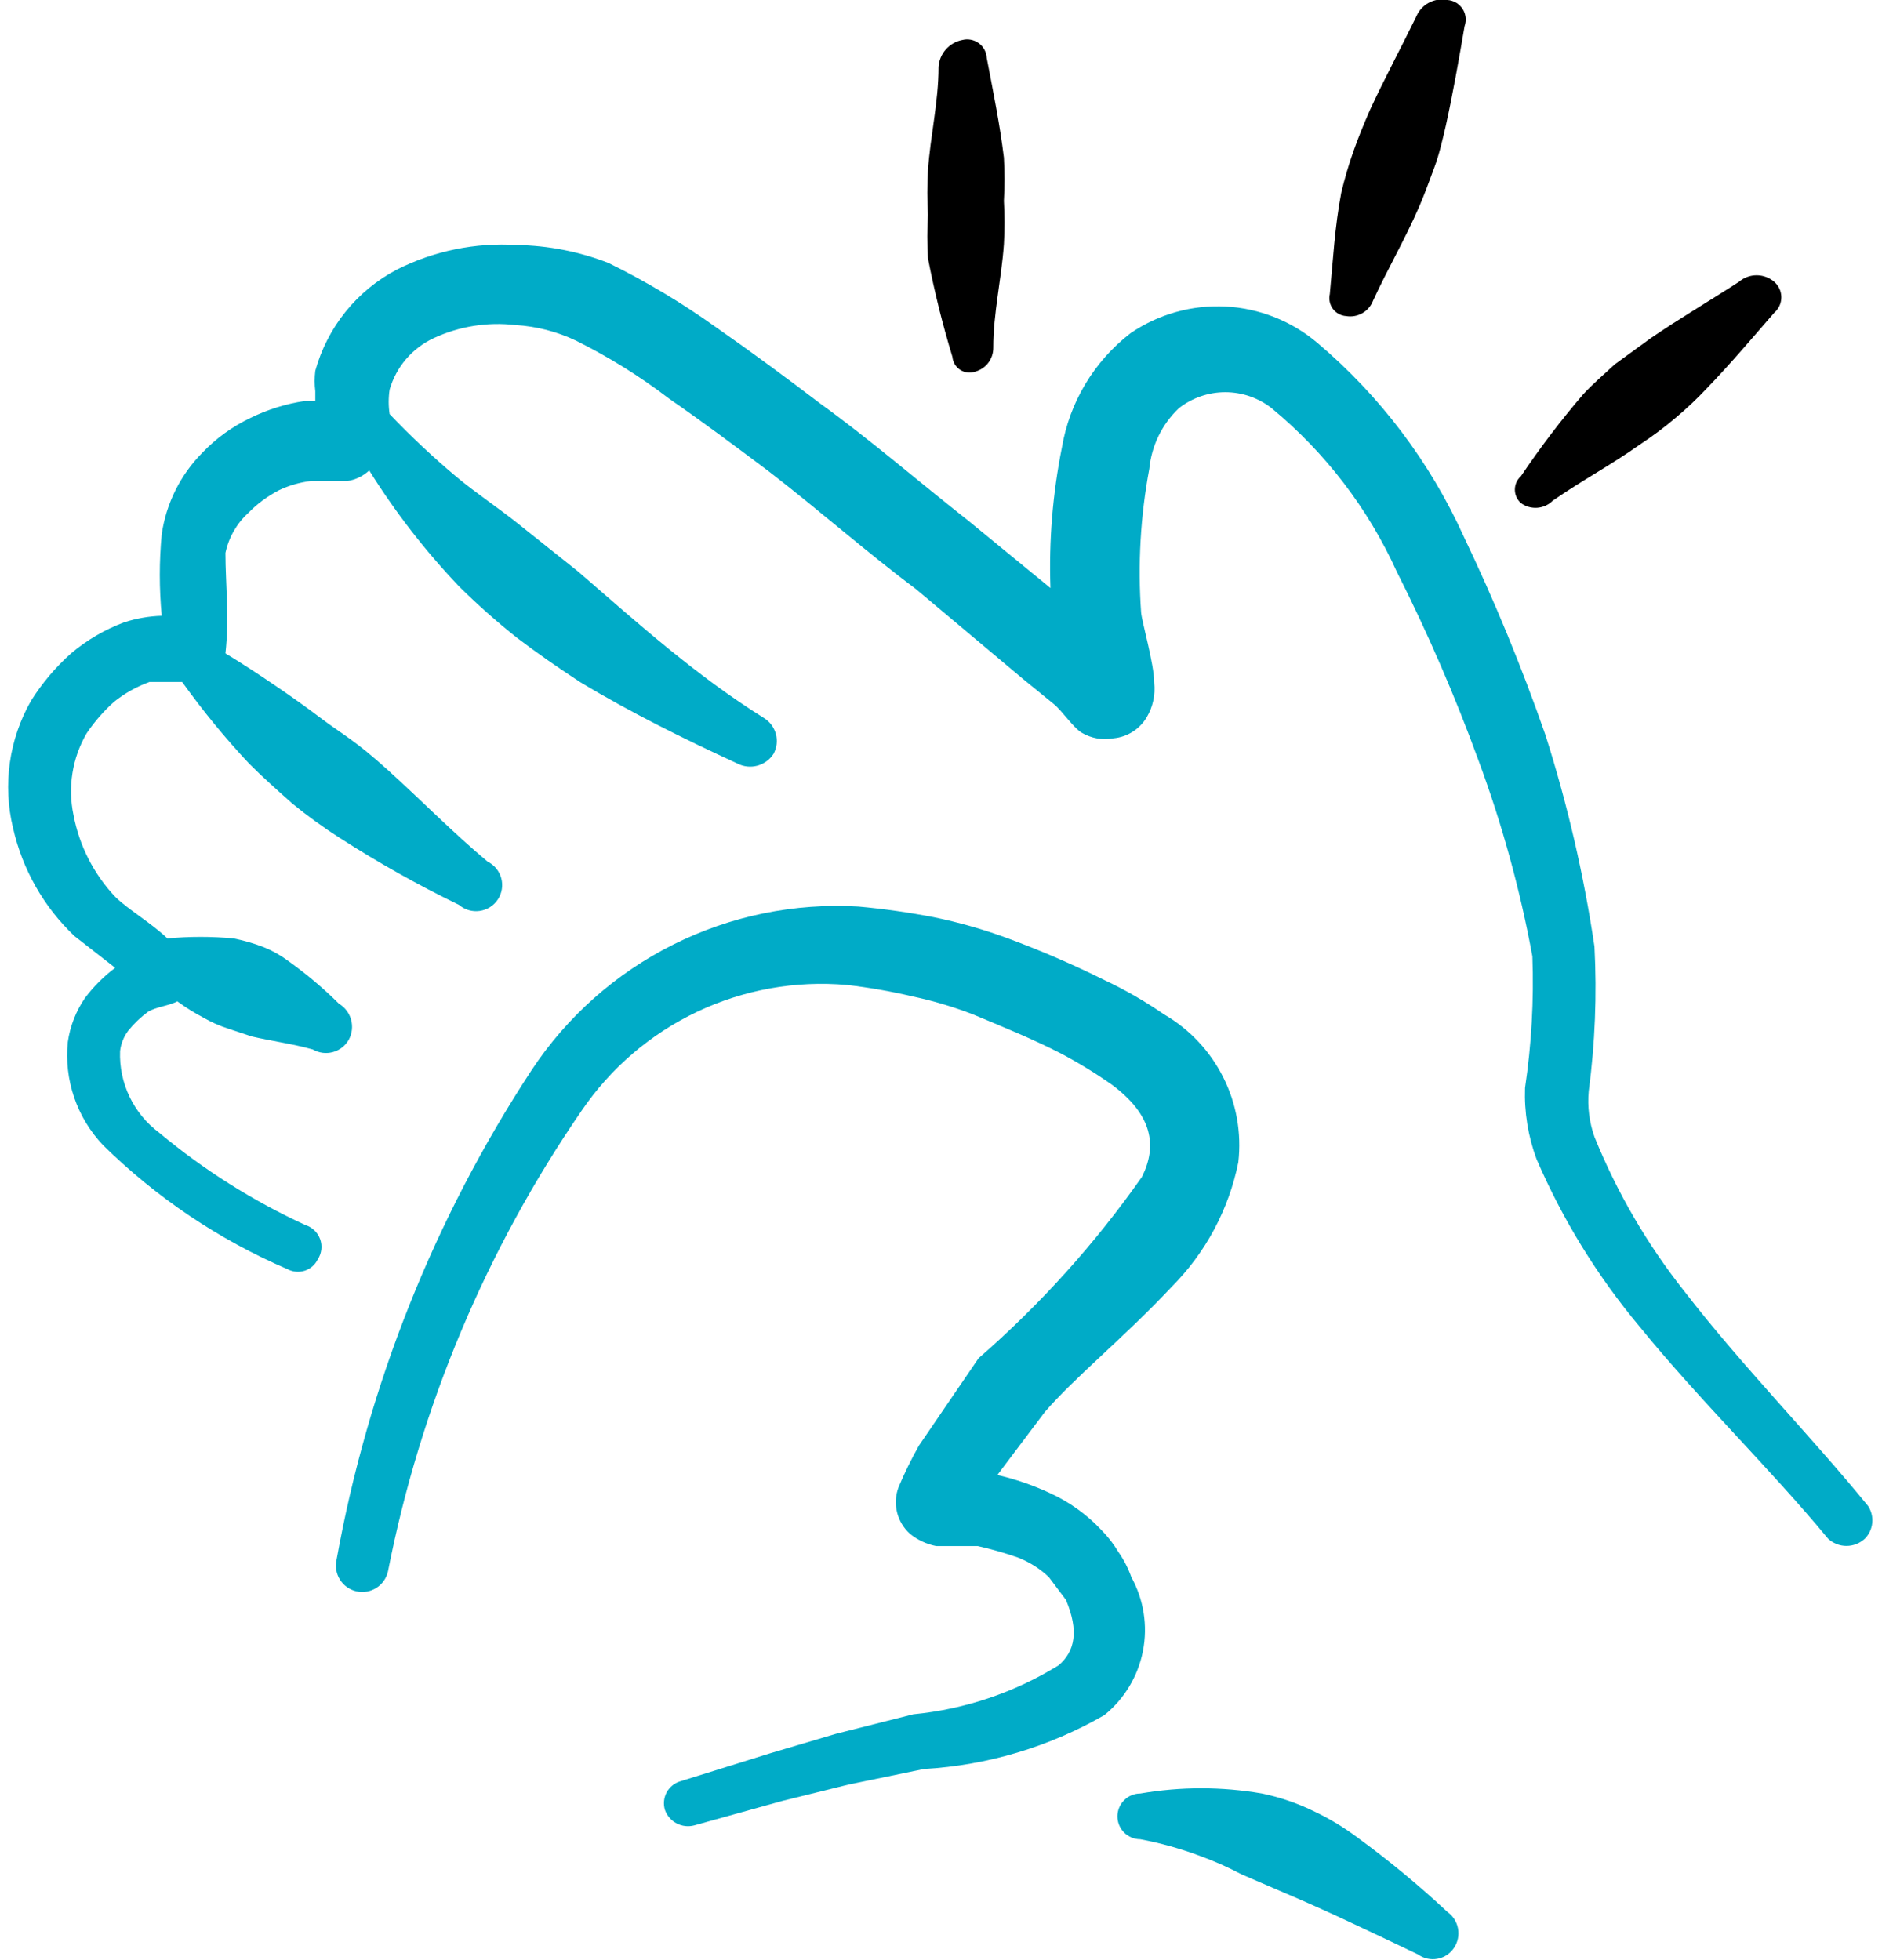 <svg width="144" height="150" viewBox="0 0 144 150" fill="none" xmlns="http://www.w3.org/2000/svg">
<path fill-rule="evenodd" clip-rule="evenodd" d="M86.562 120.688C86.318 119.999 85.982 119.348 85.562 118.75C85.196 118.136 84.755 117.569 84.25 117.063C83.133 115.878 81.796 114.922 80.312 114.25C79.031 113.653 77.69 113.192 76.312 112.875L79.937 108.063C82.187 105.438 86.187 102.188 89.625 98.5C92.238 95.887 94.021 92.56 94.75 88.938C95.005 86.703 94.603 84.443 93.592 82.434C92.582 80.424 91.008 78.753 89.062 77.625C87.616 76.626 86.09 75.748 84.5 75C82.1 73.806 79.638 72.743 77.125 71.812C75.273 71.127 73.372 70.584 71.437 70.188C69.536 69.821 67.617 69.549 65.687 69.375C60.791 69.086 55.904 70.089 51.516 72.282C47.129 74.476 43.394 77.784 40.687 81.875C33.233 93.241 28.152 105.996 25.75 119.375C25.634 119.897 25.73 120.444 26.017 120.895C26.304 121.347 26.759 121.665 27.281 121.781C27.803 121.897 28.35 121.801 28.801 121.514C29.253 121.227 29.571 120.772 29.687 120.25C32.163 107.611 37.204 95.614 44.5 85C46.722 81.732 49.776 79.117 53.347 77.425C56.918 75.733 60.876 75.025 64.812 75.375C66.495 75.57 68.164 75.862 69.812 76.25C71.388 76.584 72.935 77.044 74.437 77.625C76.687 78.562 79 79.5 81.187 80.625C82.528 81.334 83.822 82.127 85.062 83C88.187 85.312 88.562 87.688 87.375 90.062C83.785 95.176 79.588 99.835 74.875 103.938L70.312 110.625C69.73 111.656 69.209 112.721 68.75 113.813C68.52 114.425 68.481 115.093 68.637 115.729C68.793 116.365 69.137 116.938 69.625 117.375C70.205 117.847 70.891 118.169 71.625 118.313H74.812C75.849 118.546 76.871 118.838 77.875 119.188C78.756 119.529 79.563 120.039 80.25 120.688L81.562 122.438C82.562 124.813 82.25 126.375 81 127.438C77.628 129.523 73.822 130.806 69.875 131.188L63.937 132.688L58.875 134.188L52.062 136.313C51.84 136.377 51.633 136.485 51.452 136.63C51.272 136.775 51.122 136.955 51.012 137.158C50.901 137.362 50.833 137.585 50.809 137.815C50.785 138.046 50.808 138.278 50.875 138.5C51.032 138.945 51.351 139.314 51.768 139.534C52.185 139.754 52.669 139.809 53.125 139.688L59.875 137.813L64.937 136.563L70.687 135.375C75.55 135.095 80.28 133.683 84.5 131.25C86.03 130.012 87.075 128.275 87.452 126.344C87.829 124.412 87.514 122.41 86.562 120.688Z" fill="#00ABC7"/>
<path fill-rule="evenodd" clip-rule="evenodd" d="M142.937 115.25C138.562 109.875 133.312 104.563 128.875 98.813C126.032 95.223 123.717 91.245 122 87C121.602 85.879 121.452 84.685 121.562 83.5C122.045 79.834 122.192 76.131 122 72.438C121.187 66.95 119.933 61.536 118.25 56.25C116.45 51.076 114.363 46.005 112 41.063C109.417 35.356 105.595 30.296 100.812 26.25C98.839 24.573 96.369 23.592 93.783 23.456C91.197 23.321 88.638 24.039 86.5 25.5C83.712 27.652 81.837 30.777 81.25 34.25C80.542 37.787 80.248 41.395 80.375 45L74.125 39.875C70.312 36.875 66.562 33.625 62.75 30.875C60.125 28.875 57.5 26.938 54.812 25.063C52.202 23.194 49.443 21.543 46.562 20.125C44.329 19.255 41.959 18.789 39.562 18.75C36.388 18.546 33.216 19.194 30.375 20.625C28.858 21.42 27.52 22.518 26.445 23.851C25.37 25.184 24.58 26.724 24.125 28.375C24.06 28.894 24.06 29.419 24.125 29.938V30.688H23.312C21.857 30.905 20.444 31.348 19.125 32C17.769 32.65 16.541 33.539 15.5 34.625C13.814 36.319 12.718 38.51 12.375 40.875C12.177 42.954 12.177 45.047 12.375 47.125C11.398 47.155 10.43 47.323 9.5 47.625C8.019 48.177 6.645 48.981 5.437 50C4.251 51.058 3.22 52.279 2.375 53.625C0.687 56.58 0.195 60.069 1 63.375C1.714 66.527 3.345 69.398 5.687 71.625L8.812 74.063C7.936 74.72 7.157 75.499 6.5 76.375C5.808 77.384 5.359 78.539 5.187 79.75C5.044 81.179 5.21 82.621 5.673 83.98C6.137 85.339 6.888 86.582 7.875 87.625C11.951 91.643 16.742 94.865 22 97.125C22.2 97.232 22.42 97.297 22.646 97.317C22.872 97.338 23.1 97.312 23.316 97.242C23.532 97.172 23.731 97.059 23.902 96.91C24.074 96.761 24.213 96.579 24.312 96.375C24.46 96.149 24.553 95.892 24.585 95.624C24.617 95.356 24.586 95.084 24.495 94.83C24.404 94.576 24.256 94.346 24.062 94.159C23.867 93.971 23.632 93.832 23.375 93.75C19.349 91.902 15.587 89.527 12.188 86.688C11.217 85.968 10.437 85.022 9.915 83.933C9.392 82.844 9.142 81.645 9.187 80.438C9.252 79.87 9.468 79.331 9.812 78.875C10.249 78.334 10.754 77.851 11.312 77.438C11.875 77.063 13.062 76.938 13.562 76.625C14.197 77.092 14.865 77.51 15.562 77.875C16.136 78.209 16.744 78.481 17.375 78.688L19.25 79.313C20.875 79.688 22.375 79.875 23.938 80.313C24.167 80.446 24.42 80.532 24.683 80.567C24.946 80.601 25.214 80.583 25.47 80.513C25.725 80.444 25.965 80.324 26.174 80.16C26.383 79.997 26.558 79.794 26.688 79.563C26.941 79.096 27.004 78.549 26.864 78.037C26.724 77.525 26.392 77.086 25.938 76.813C24.718 75.602 23.401 74.494 22 73.5C21.404 73.062 20.752 72.705 20.062 72.438C19.351 72.172 18.619 71.963 17.875 71.813C16.191 71.657 14.496 71.657 12.812 71.813C11.562 70.625 9.75 69.563 8.812 68.625C7.175 66.889 6.069 64.72 5.625 62.375C5.173 60.24 5.529 58.013 6.625 56.125C7.229 55.227 7.942 54.408 8.75 53.688C9.558 53.045 10.466 52.538 11.438 52.188H13H13.938C15.506 54.382 17.218 56.47 19.062 58.438C20.125 59.5 21.25 60.5 22.375 61.5C23.531 62.445 24.741 63.322 26 64.125C28.937 66.014 31.984 67.725 35.125 69.25C35.34 69.434 35.593 69.57 35.865 69.65C36.137 69.729 36.423 69.749 36.703 69.71C36.984 69.67 37.253 69.572 37.493 69.42C37.732 69.269 37.937 69.068 38.093 68.832C38.249 68.595 38.353 68.328 38.398 68.048C38.444 67.769 38.429 67.482 38.355 67.209C38.281 66.935 38.15 66.68 37.97 66.461C37.791 66.242 37.566 66.064 37.312 65.938C34.688 63.75 32.312 61.313 29.688 58.938C27.062 56.563 26.25 56.25 24.438 54.875C22.625 53.5 19.625 51.438 17.25 50C17.562 47.188 17.25 44.75 17.25 42.313C17.498 41.134 18.11 40.062 19 39.25C19.692 38.542 20.494 37.951 21.375 37.5C22.126 37.148 22.927 36.916 23.75 36.813H26.562C27.195 36.721 27.784 36.437 28.25 36C30.234 39.184 32.538 42.158 35.125 44.875C36.531 46.268 38.012 47.583 39.562 48.813C41.125 50 42.75 51.125 44.375 52.188C48.312 54.563 52.375 56.563 56.438 58.438C56.907 58.676 57.449 58.731 57.957 58.592C58.465 58.453 58.904 58.131 59.188 57.688C59.441 57.221 59.504 56.674 59.364 56.162C59.224 55.65 58.892 55.211 58.438 54.938C53.25 51.688 48.938 47.813 44.25 43.75L39.625 40.063C38.062 38.813 36.438 37.75 34.938 36.5C33.14 34.993 31.429 33.387 29.812 31.688C29.718 31.066 29.718 30.434 29.812 29.813C30.06 28.953 30.49 28.157 31.072 27.477C31.655 26.798 32.376 26.252 33.188 25.875C35.138 24.97 37.302 24.624 39.438 24.875C41.041 24.97 42.611 25.373 44.062 26.063C46.574 27.31 48.96 28.796 51.188 30.5C53.812 32.313 56.312 34.188 58.812 36.063C62.625 39 66.375 42.313 70.062 45.063L78.25 51.938L80.625 53.875C81.25 54.375 82.125 55.688 82.75 56.063C83.482 56.501 84.349 56.656 85.188 56.5C85.713 56.453 86.22 56.281 86.666 55.998C87.112 55.716 87.483 55.331 87.75 54.875C88.216 54.084 88.413 53.163 88.312 52.25C88.312 50.813 87.375 47.625 87.312 46.875C87.05 43.197 87.26 39.5 87.938 35.875C88.108 34.113 88.907 32.472 90.188 31.25C91.202 30.449 92.457 30.014 93.75 30.014C95.043 30.014 96.298 30.449 97.312 31.25C101.409 34.635 104.68 38.91 106.875 43.75C109.24 48.436 111.327 53.257 113.125 58.188C114.931 63.059 116.311 68.078 117.25 73.188C117.371 76.552 117.183 79.92 116.687 83.25C116.621 85.102 116.918 86.95 117.562 88.688C119.553 93.317 122.205 97.633 125.437 101.5C130.062 107.188 135.437 112.375 139.875 117.75C140.257 118.106 140.759 118.304 141.281 118.304C141.803 118.304 142.306 118.106 142.687 117.75C143.009 117.425 143.209 116.999 143.254 116.544C143.3 116.089 143.188 115.633 142.937 115.25Z" fill="#00ABC7"/>
<path fill-rule="evenodd" clip-rule="evenodd" d="M103.875 140.625C102.804 139.82 101.652 139.129 100.437 138.563C99.205 137.968 97.903 137.527 96.562 137.25C93.481 136.719 90.332 136.719 87.25 137.25C87.02 137.25 86.793 137.295 86.58 137.383C86.368 137.471 86.175 137.6 86.013 137.763C85.85 137.925 85.721 138.118 85.633 138.33C85.545 138.543 85.5 138.77 85.5 139C85.5 139.23 85.545 139.457 85.633 139.67C85.721 139.882 85.85 140.075 86.013 140.237C86.175 140.4 86.368 140.529 86.58 140.617C86.793 140.705 87.02 140.75 87.25 140.75C88.783 141.038 90.288 141.457 91.75 142C92.865 142.403 93.951 142.884 95 143.438L98.188 144.813C101.438 146.188 104.438 147.625 108.5 149.563C108.712 149.715 108.952 149.824 109.206 149.882C109.461 149.94 109.725 149.945 109.982 149.898C110.238 149.852 110.483 149.754 110.701 149.61C110.919 149.466 111.106 149.28 111.25 149.063C111.542 148.63 111.654 148.1 111.56 147.586C111.467 147.072 111.176 146.615 110.75 146.313C108.575 144.28 106.279 142.381 103.875 140.625Z" fill="#00ABC7"/>
<path fill-rule="evenodd" clip-rule="evenodd" d="M76 26.625C76 23.937 76.625 21.375 76.812 18.687C76.875 17.584 76.875 16.478 76.812 15.375C76.874 14.272 76.874 13.166 76.812 12.062C76.5 9.5 76 7.062 75.5 4.437C75.489 4.215 75.428 3.998 75.322 3.802C75.216 3.606 75.069 3.436 74.889 3.305C74.709 3.173 74.503 3.083 74.284 3.041C74.066 2.999 73.84 3.006 73.625 3.062C73.138 3.158 72.695 3.412 72.368 3.785C72.04 4.158 71.844 4.629 71.812 5.125C71.812 7.812 71.187 10.375 71 13.062C70.938 14.187 70.938 15.313 71 16.437C70.936 17.541 70.936 18.647 71 19.75C71.492 22.302 72.118 24.826 72.875 27.312C72.892 27.513 72.955 27.706 73.058 27.879C73.162 28.051 73.304 28.197 73.473 28.306C73.642 28.414 73.834 28.483 74.034 28.506C74.233 28.529 74.436 28.505 74.625 28.437C75.021 28.328 75.37 28.091 75.619 27.764C75.867 27.436 76.001 27.036 76 26.625Z" fill="black"/>
<path fill-rule="evenodd" clip-rule="evenodd" d="M105.063 23C106.188 20.562 107.5 18.312 108.563 15.875C109 14.875 109.375 13.812 109.75 12.812C110.125 11.812 110.375 10.687 110.625 9.625C111.188 7.062 111.625 4.562 112.063 2C112.14 1.782 112.166 1.548 112.139 1.318C112.111 1.088 112.031 0.867 111.904 0.674C111.776 0.48 111.606 0.318 111.406 0.201C111.206 0.084 110.981 0.015 110.75 -4.95724e-05C110.271 -0.097 109.773 -0.025 109.34 0.203C108.908 0.43 108.567 0.8 108.375 1.25C107.188 3.687 105.938 6 104.813 8.437C104.375 9.437 103.938 10.5 103.563 11.562C103.193 12.607 102.88 13.671 102.625 14.75C102.125 17.375 102 19.875 101.75 22.5C101.704 22.695 101.701 22.897 101.742 23.093C101.782 23.288 101.864 23.473 101.983 23.634C102.102 23.794 102.255 23.927 102.431 24.023C102.606 24.118 102.801 24.175 103 24.187C103.428 24.259 103.868 24.179 104.244 23.963C104.62 23.746 104.909 23.406 105.063 23Z" fill="black"/>
<path fill-rule="evenodd" clip-rule="evenodd" d="M118.812 38.312C121.062 36.75 123.312 35.562 125.5 34C126.459 33.371 127.378 32.682 128.25 31.938C129.087 31.237 129.88 30.485 130.625 29.688C132.437 27.812 134.062 25.875 135.75 23.938C135.921 23.791 136.059 23.609 136.154 23.404C136.248 23.199 136.297 22.976 136.297 22.75C136.297 22.524 136.248 22.301 136.154 22.096C136.059 21.891 135.921 21.709 135.75 21.562C135.376 21.241 134.899 21.065 134.406 21.065C133.913 21.065 133.436 21.241 133.062 21.562C130.75 23.062 128.5 24.375 126.312 25.875L123.562 27.875C122.75 28.625 121.875 29.375 121.125 30.188C119.422 32.177 117.836 34.264 116.375 36.438C116.229 36.566 116.111 36.725 116.031 36.903C115.951 37.081 115.909 37.274 115.909 37.469C115.909 37.664 115.951 37.857 116.031 38.035C116.111 38.212 116.229 38.371 116.375 38.5C116.736 38.766 117.181 38.892 117.628 38.858C118.076 38.824 118.496 38.63 118.812 38.312Z" fill="black"/>
</svg>
